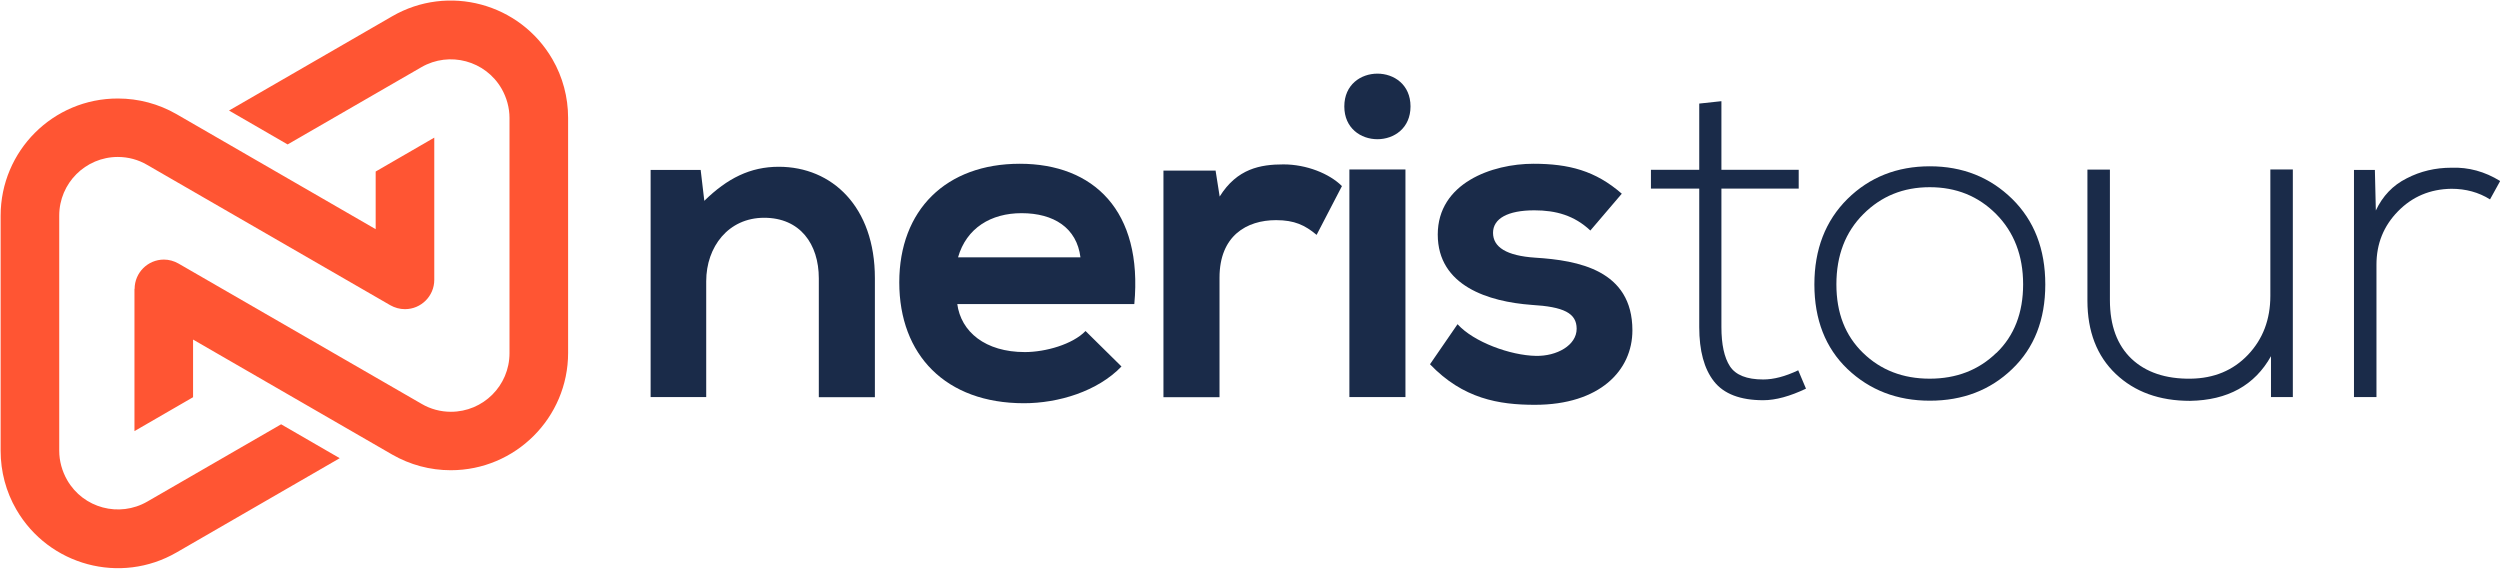<?xml version="1.0" encoding="UTF-8"?><svg id="katman_1" xmlns="http://www.w3.org/2000/svg" viewBox="0 0 157.85 35.91"><defs><style>.cls-1{fill:#1a2b49;}.cls-2{fill:#f53;}</style></defs><g><path class="cls-1" d="m51.7,25.07v-7.49c0-2.18-1.19-3.83-3.45-3.83s-3.66,1.83-3.66,4.01v7.31h-3.51v-14.34h3.16l.23,1.95c1.45-1.42,2.9-2.15,4.7-2.15,3.37,0,6.07,2.53,6.07,7.03v7.52h-3.54Z"/><path class="cls-1" d="m60.44,19.18c.23,1.77,1.77,3.05,4.27,3.05,1.31,0,3.02-.49,3.83-1.33l2.27,2.24c-1.51,1.57-3.98,2.32-6.16,2.32-4.94,0-7.87-3.05-7.87-7.63s2.96-7.49,7.61-7.49,7.78,2.96,7.23,8.86h-11.18Zm7.78-2.93c-.23-1.86-1.68-2.79-3.72-2.79-1.92,0-3.48.93-4.01,2.79h7.72Z"/><path class="cls-1" d="m76.75,10.76l.26,1.65c1.1-1.77,2.58-2.03,4.03-2.03s2.9.58,3.69,1.37l-1.6,3.08c-.73-.61-1.39-.93-2.56-.93-1.86,0-3.57.99-3.57,3.63v7.55h-3.54v-14.31h3.28Z"/><path class="cls-1" d="m89.06,6.72c0,2.76-4.18,2.76-4.18,0s4.18-2.76,4.18,0Zm-3.86,3.98v14.37h3.54v-14.37h-3.54Z"/><path class="cls-1" d="m100.42,14.56c-1.02-.96-2.18-1.28-3.54-1.28-1.68,0-2.61.52-2.61,1.42s.84,1.45,2.67,1.57c2.7.17,6.13.78,6.13,4.59,0,2.53-2.06,4.7-6.16,4.7-2.27,0-4.53-.38-6.62-2.56l1.74-2.53c1.02,1.13,3.34,1.97,4.94,2,1.33.03,2.58-.67,2.58-1.71,0-.99-.81-1.39-2.85-1.51-2.7-.2-5.92-1.19-5.92-4.44s3.43-4.47,6.04-4.47c2.24,0,3.92.44,5.58,1.89l-1.98,2.32Z"/><path class="cls-1" d="m108.69,6.4v4.32h4.88v1.19h-4.88v8.74c0,1.1.18,1.93.54,2.48.36.55,1.06.83,2.1.83.66,0,1.39-.19,2.21-.58l.49,1.16c-1.01.48-1.91.73-2.7.73-1.45,0-2.49-.4-3.11-1.19s-.93-1.93-.93-3.43v-8.74h-3.05v-1.19h3.05v-4.18l1.39-.15Z"/><path class="cls-1" d="m116.65,23.3c-1.39-1.33-2.09-3.12-2.09-5.34s.7-4.02,2.09-5.4c1.39-1.37,3.13-2.06,5.2-2.06s3.8.69,5.2,2.06c1.39,1.37,2.09,3.17,2.09,5.4s-.7,4.01-2.09,5.34c-1.39,1.34-3.13,2-5.2,2s-3.8-.67-5.2-2Zm9.41-1.02c1.12-1.08,1.68-2.53,1.68-4.33s-.57-3.29-1.7-4.43-2.53-1.7-4.2-1.7-3.06.57-4.19,1.7-1.7,2.61-1.7,4.43.56,3.24,1.68,4.33,2.53,1.63,4.21,1.63,3.09-.54,4.21-1.63Z"/><path class="cls-1" d="m143.39,25.07v-2.58c-1.03,1.84-2.73,2.78-5.11,2.82-1.94,0-3.5-.57-4.69-1.7-1.19-1.13-1.79-2.68-1.79-4.63v-8.27h1.42v8.24c0,1.61.46,2.84,1.36,3.7.91.86,2.16,1.28,3.74,1.26,1.47-.02,2.68-.52,3.62-1.51.94-.99,1.41-2.23,1.41-3.72v-7.98h1.42v14.37h-1.39Z"/><path class="cls-1" d="m149.95,10.73l.06,2.56c.43-.91,1.07-1.59,1.95-2.03.87-.45,1.81-.67,2.82-.67,1.08-.04,2.11.24,3.08.84l-.64,1.16c-.72-.45-1.53-.67-2.44-.67-1.34.02-2.46.49-3.37,1.42-.91.93-1.36,2.05-1.36,3.37v8.36h-1.42v-14.34h1.34Z"/></g><g id="LINE"><g><path class="cls-2" d="m.04,13.62v14.85c0,1.3.34,2.58.99,3.7,2.05,3.54,6.58,4.76,10.12,2.71l10.3-5.95-3.7-2.14-8.45,4.88c-1.77,1.02-4.04.42-5.06-1.36-.32-.56-.5-1.2-.5-1.85v-14.85c0-2.04,1.66-3.7,3.7-3.7.65,0,1.29.17,1.85.5l15.35,8.86c.28.16.6.25.93.25,1.02,0,1.85-.83,1.85-1.85v-8.98l-3.7,2.14v3.64l-12.57-7.26c-1.13-.65-2.4-.99-3.7-.99C3.35,6.21.04,9.53.04,13.62Z"/><path class="cls-2" d="m8.49,18.24v8.98l3.7-2.14v-3.64l12.57,7.26c1.13.65,2.4.99,3.7.99,4.09,0,7.41-3.32,7.41-7.41V7.44c0-1.3-.34-2.58-.99-3.7-2.05-3.54-6.58-4.76-10.12-2.71l-10.3,5.95,3.7,2.14,8.45-4.88c1.77-1.02,4.04-.41,5.06,1.36.32.56.5,1.2.5,1.85v14.85c0,2.05-1.66,3.7-3.7,3.7-.65,0-1.29-.17-1.85-.5l-15.35-8.86c-.28-.16-.6-.25-.92-.25-1.02,0-1.85.83-1.85,1.85Z"/></g></g></svg>